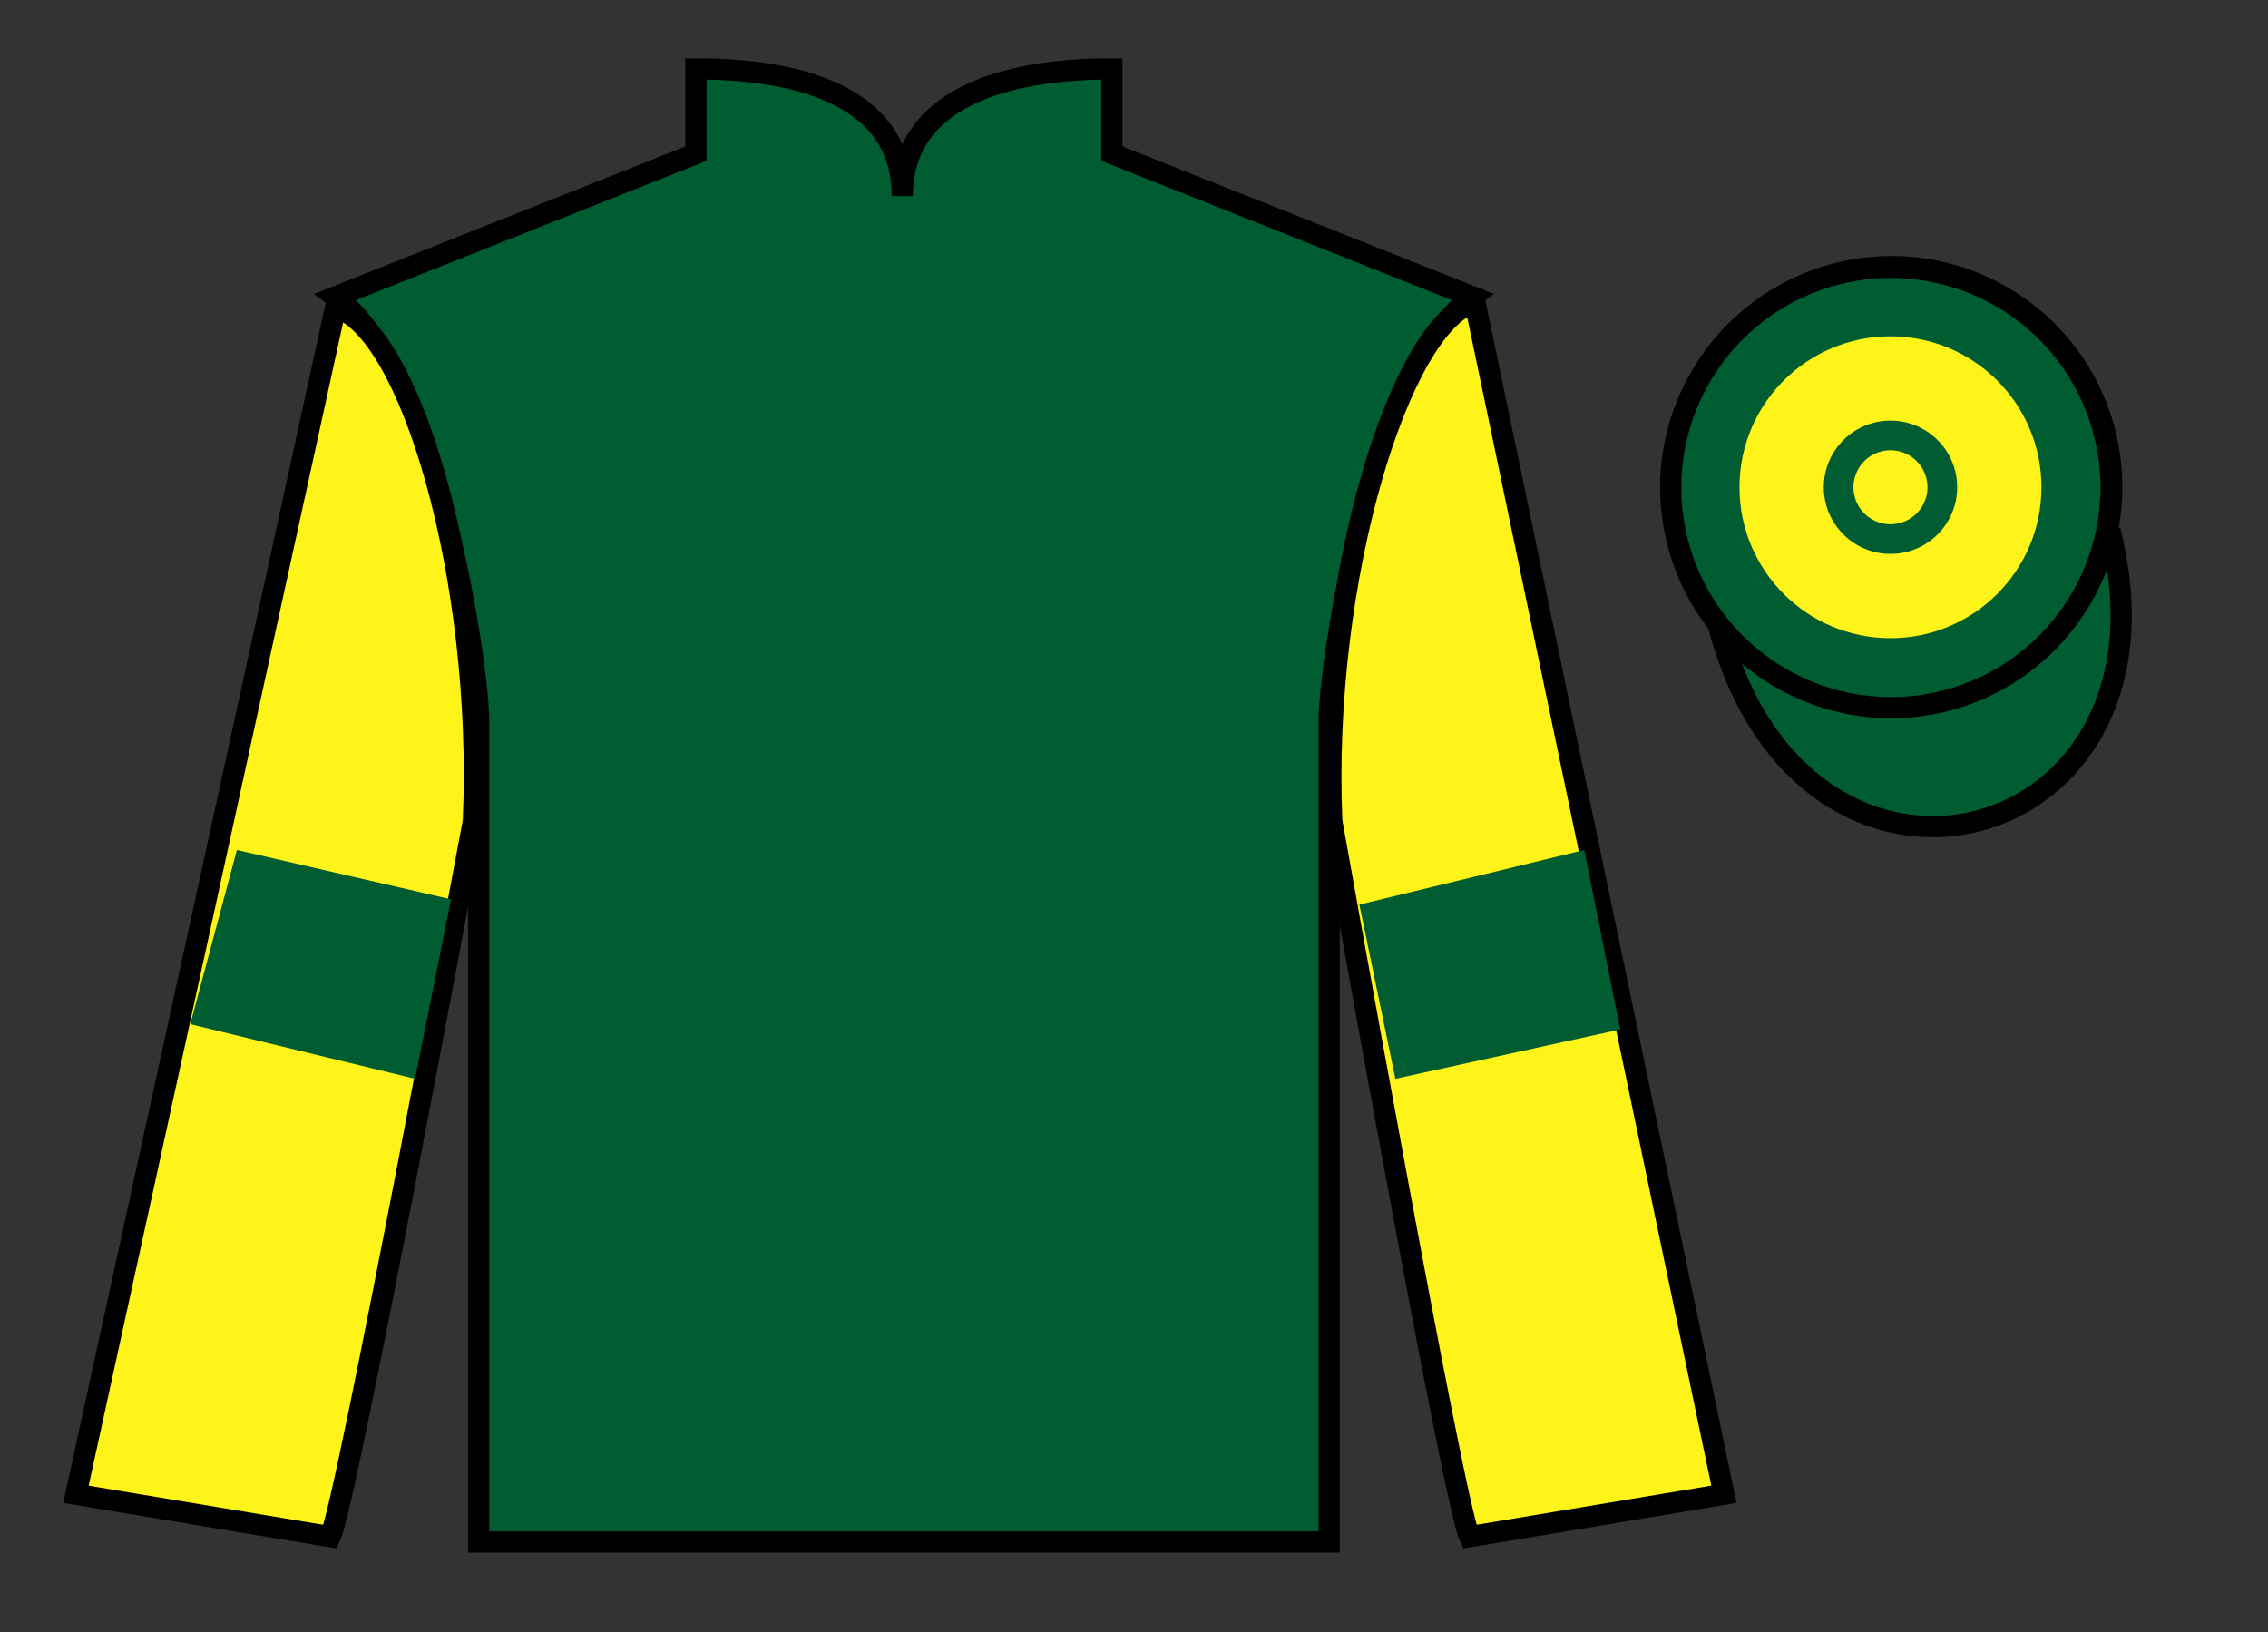 <?xml version="1.0" encoding="UTF-8"?>
<svg xmlns="http://www.w3.org/2000/svg" xmlns:xlink="http://www.w3.org/1999/xlink" width="107pt" height="77pt" viewBox="0 0 107 77" version="1.1">
<rect x="0" y="0" width="107" height="77" fill="#333333" stroke="none"/>
<g id="surface0">
<path style=" stroke:none;fill-rule:nonzero;fill:rgb(0%,36.333%,19.509%);fill-opacity:1;" d="M 32.832 3.25 L 32.832 7.25 L 15.832 14 C 20.582 17.5 22.582 31.5 22.582 34 C 22.582 36.5 22.582 72.75 22.582 72.75 L 62.707 72.75 C 62.707 72.75 62.707 36.5 62.707 34 C 62.707 31.5 64.707 17.5 69.457 14 L 52.457 7.25 L 52.457 3.25 C 48.195 3.25 42.57 4.25 42.57 9.25 C 42.57 4.25 37.098 3.25 32.832 3.25 "/>
<path style="fill:none;stroke-width:10;stroke-linecap:butt;stroke-linejoin:miter;stroke:rgb(0%,0%,0%);stroke-opacity:1;stroke-miterlimit:4;" d="M 328.32 737.5 L 328.32 697.5 L 158.32 630 C 205.82 595 225.82 455 225.82 430 C 225.82 405 225.82 42.5 225.82 42.5 L 627.07 42.5 C 627.07 42.5 627.07 405 627.07 430 C 627.07 455 647.07 595 694.57 630 L 524.57 697.5 L 524.57 737.5 C 481.953 737.5 425.703 727.5 425.703 677.5 C 425.703 727.5 370.977 737.5 328.32 737.5 Z M 328.32 737.5 " transform="matrix(0.1,0,0,-0.1,0,77)"/>
<path style=" stroke:none;fill-rule:nonzero;fill:rgb(100%,95.41%,10.001%);fill-opacity:1;" d="M 15.582 72.5 C 16.332 71 22.332 38.75 22.332 38.75 C 22.832 27.25 19.332 15.5 15.832 14.5 L 3.582 70.5 L 15.582 72.5 "/>
<path style="fill:none;stroke-width:10;stroke-linecap:butt;stroke-linejoin:miter;stroke:rgb(0%,0%,0%);stroke-opacity:1;stroke-miterlimit:4;" d="M 155.82 45 C 163.32 60 223.32 382.5 223.32 382.5 C 228.32 497.5 193.32 615 158.32 625 L 35.82 65 L 155.82 45 Z M 155.82 45 " transform="matrix(0.1,0,0,-0.1,0,77)"/>
<path style=" stroke:none;fill-rule:nonzero;fill:rgb(100%,95.41%,10.001%);fill-opacity:1;" d="M 81.332 70.5 L 69.582 14.25 C 66.082 15.25 62.332 27.25 62.832 38.75 C 62.832 38.75 68.582 71 69.332 72.5 L 81.332 70.5 "/>
<path style="fill:none;stroke-width:10;stroke-linecap:butt;stroke-linejoin:miter;stroke:rgb(0%,0%,0%);stroke-opacity:1;stroke-miterlimit:4;" d="M 813.32 65 L 695.82 627.5 C 660.82 617.5 623.32 497.5 628.32 382.5 C 628.32 382.5 685.82 60 693.32 45 L 813.32 65 Z M 813.32 65 " transform="matrix(0.1,0,0,-0.1,0,77)"/>
<path style="fill-rule:nonzero;fill:rgb(0%,36.333%,19.509%);fill-opacity:1;stroke-width:10;stroke-linecap:butt;stroke-linejoin:miter;stroke:rgb(0%,0%,0%);stroke-opacity:1;stroke-miterlimit:4;" d="M 810.508 475.898 C 850.234 320.273 1034.18 367.852 995.391 519.844 " transform="matrix(0.1,0,0,-0.1,0,77)"/>
<path style=" stroke:none;fill-rule:nonzero;fill:rgb(0%,56.872%,37.69%);fill-opacity:1;" d="M 91.809 33.027 C 97.367 31.609 100.723 25.953 99.305 20.398 C 97.887 14.84 92.234 11.484 86.676 12.902 C 81.117 14.32 77.762 19.973 79.18 25.531 C 80.598 31.09 86.254 34.445 91.809 33.027 "/>
<path style="fill:none;stroke-width:10;stroke-linecap:butt;stroke-linejoin:miter;stroke:rgb(0%,0%,0%);stroke-opacity:1;stroke-miterlimit:4;" d="M 918.086 439.727 C 973.672 453.906 1007.227 510.469 993.047 566.016 C 978.867 621.602 922.344 655.156 866.758 640.977 C 811.172 626.797 777.617 570.273 791.797 514.688 C 805.977 459.102 862.539 425.547 918.086 439.727 Z M 918.086 439.727 " transform="matrix(0.1,0,0,-0.1,0,77)"/>
<path style=" stroke:none;fill-rule:nonzero;fill:rgb(0%,0%,0%);fill-opacity:1;" d="M 91.777 33.062 C 97.336 31.645 100.688 25.988 99.273 20.434 C 97.852 14.875 92.199 11.52 86.641 12.938 C 81.082 14.355 77.727 20.012 79.145 25.566 C 80.562 31.125 86.219 34.48 91.777 33.062 "/>
<path style=" stroke:none;fill-rule:nonzero;fill:rgb(0%,36.333%,19.509%);fill-opacity:1;" d="M 91.777 33.062 C 97.336 31.645 100.688 25.988 99.273 20.434 C 97.852 14.875 92.199 11.52 86.641 12.938 C 81.082 14.355 77.727 20.012 79.145 25.566 C 80.562 31.125 86.219 34.48 91.777 33.062 "/>
<path style="fill:none;stroke-width:10;stroke-linecap:butt;stroke-linejoin:miter;stroke:rgb(0%,0%,0%);stroke-opacity:1;stroke-miterlimit:4;" d="M 917.773 439.375 C 973.359 453.555 1006.875 510.117 992.734 565.664 C 978.516 621.25 921.992 654.805 866.406 640.625 C 810.82 626.445 777.266 569.883 791.445 514.336 C 805.625 458.75 862.188 425.195 917.773 439.375 Z M 917.773 439.375 " transform="matrix(0.1,0,0,-0.1,0,77)"/>
<path style=" stroke:none;fill-rule:nonzero;fill:rgb(100%,95.41%,10.001%);fill-opacity:1;" d="M 89.188 30.109 C 93.121 30.109 96.312 26.922 96.312 22.988 C 96.312 19.055 93.121 15.867 89.188 15.867 C 85.254 15.867 82.066 19.055 82.066 22.988 C 82.066 26.922 85.254 30.109 89.188 30.109 "/>
<path style=" stroke:none;fill-rule:nonzero;fill:rgb(0%,36.333%,19.509%);fill-opacity:1;" d="M 89.188 26.133 C 90.926 26.133 92.336 24.727 92.336 22.988 C 92.336 21.25 90.926 19.844 89.188 19.844 C 87.453 19.844 86.043 21.25 86.043 22.988 C 86.043 24.727 87.453 26.133 89.188 26.133 "/>
<path style=" stroke:none;fill-rule:nonzero;fill:rgb(100%,95.41%,10.001%);fill-opacity:1;" d="M 89.621 24.68 C 90.555 24.441 91.117 23.492 90.883 22.559 C 90.641 21.621 89.691 21.059 88.758 21.297 C 87.824 21.535 87.258 22.484 87.496 23.422 C 87.734 24.355 88.688 24.918 89.621 24.68 "/>
<path style=" stroke:none;fill-rule:nonzero;fill:rgb(0%,36.333%,19.509%);fill-opacity:1;" d="M 19.582 50.898 L 21.281 42.43 L 11.176 40.102 L 8.977 48.32 L 19.582 50.898 "/>
<path style=" stroke:none;fill-rule:nonzero;fill:rgb(0%,36.333%,19.509%);fill-opacity:1;" d="M 65.832 50.898 L 64.133 42.68 L 74.742 40.102 L 76.441 48.57 L 65.832 50.898 "/>
</g>
</svg>

